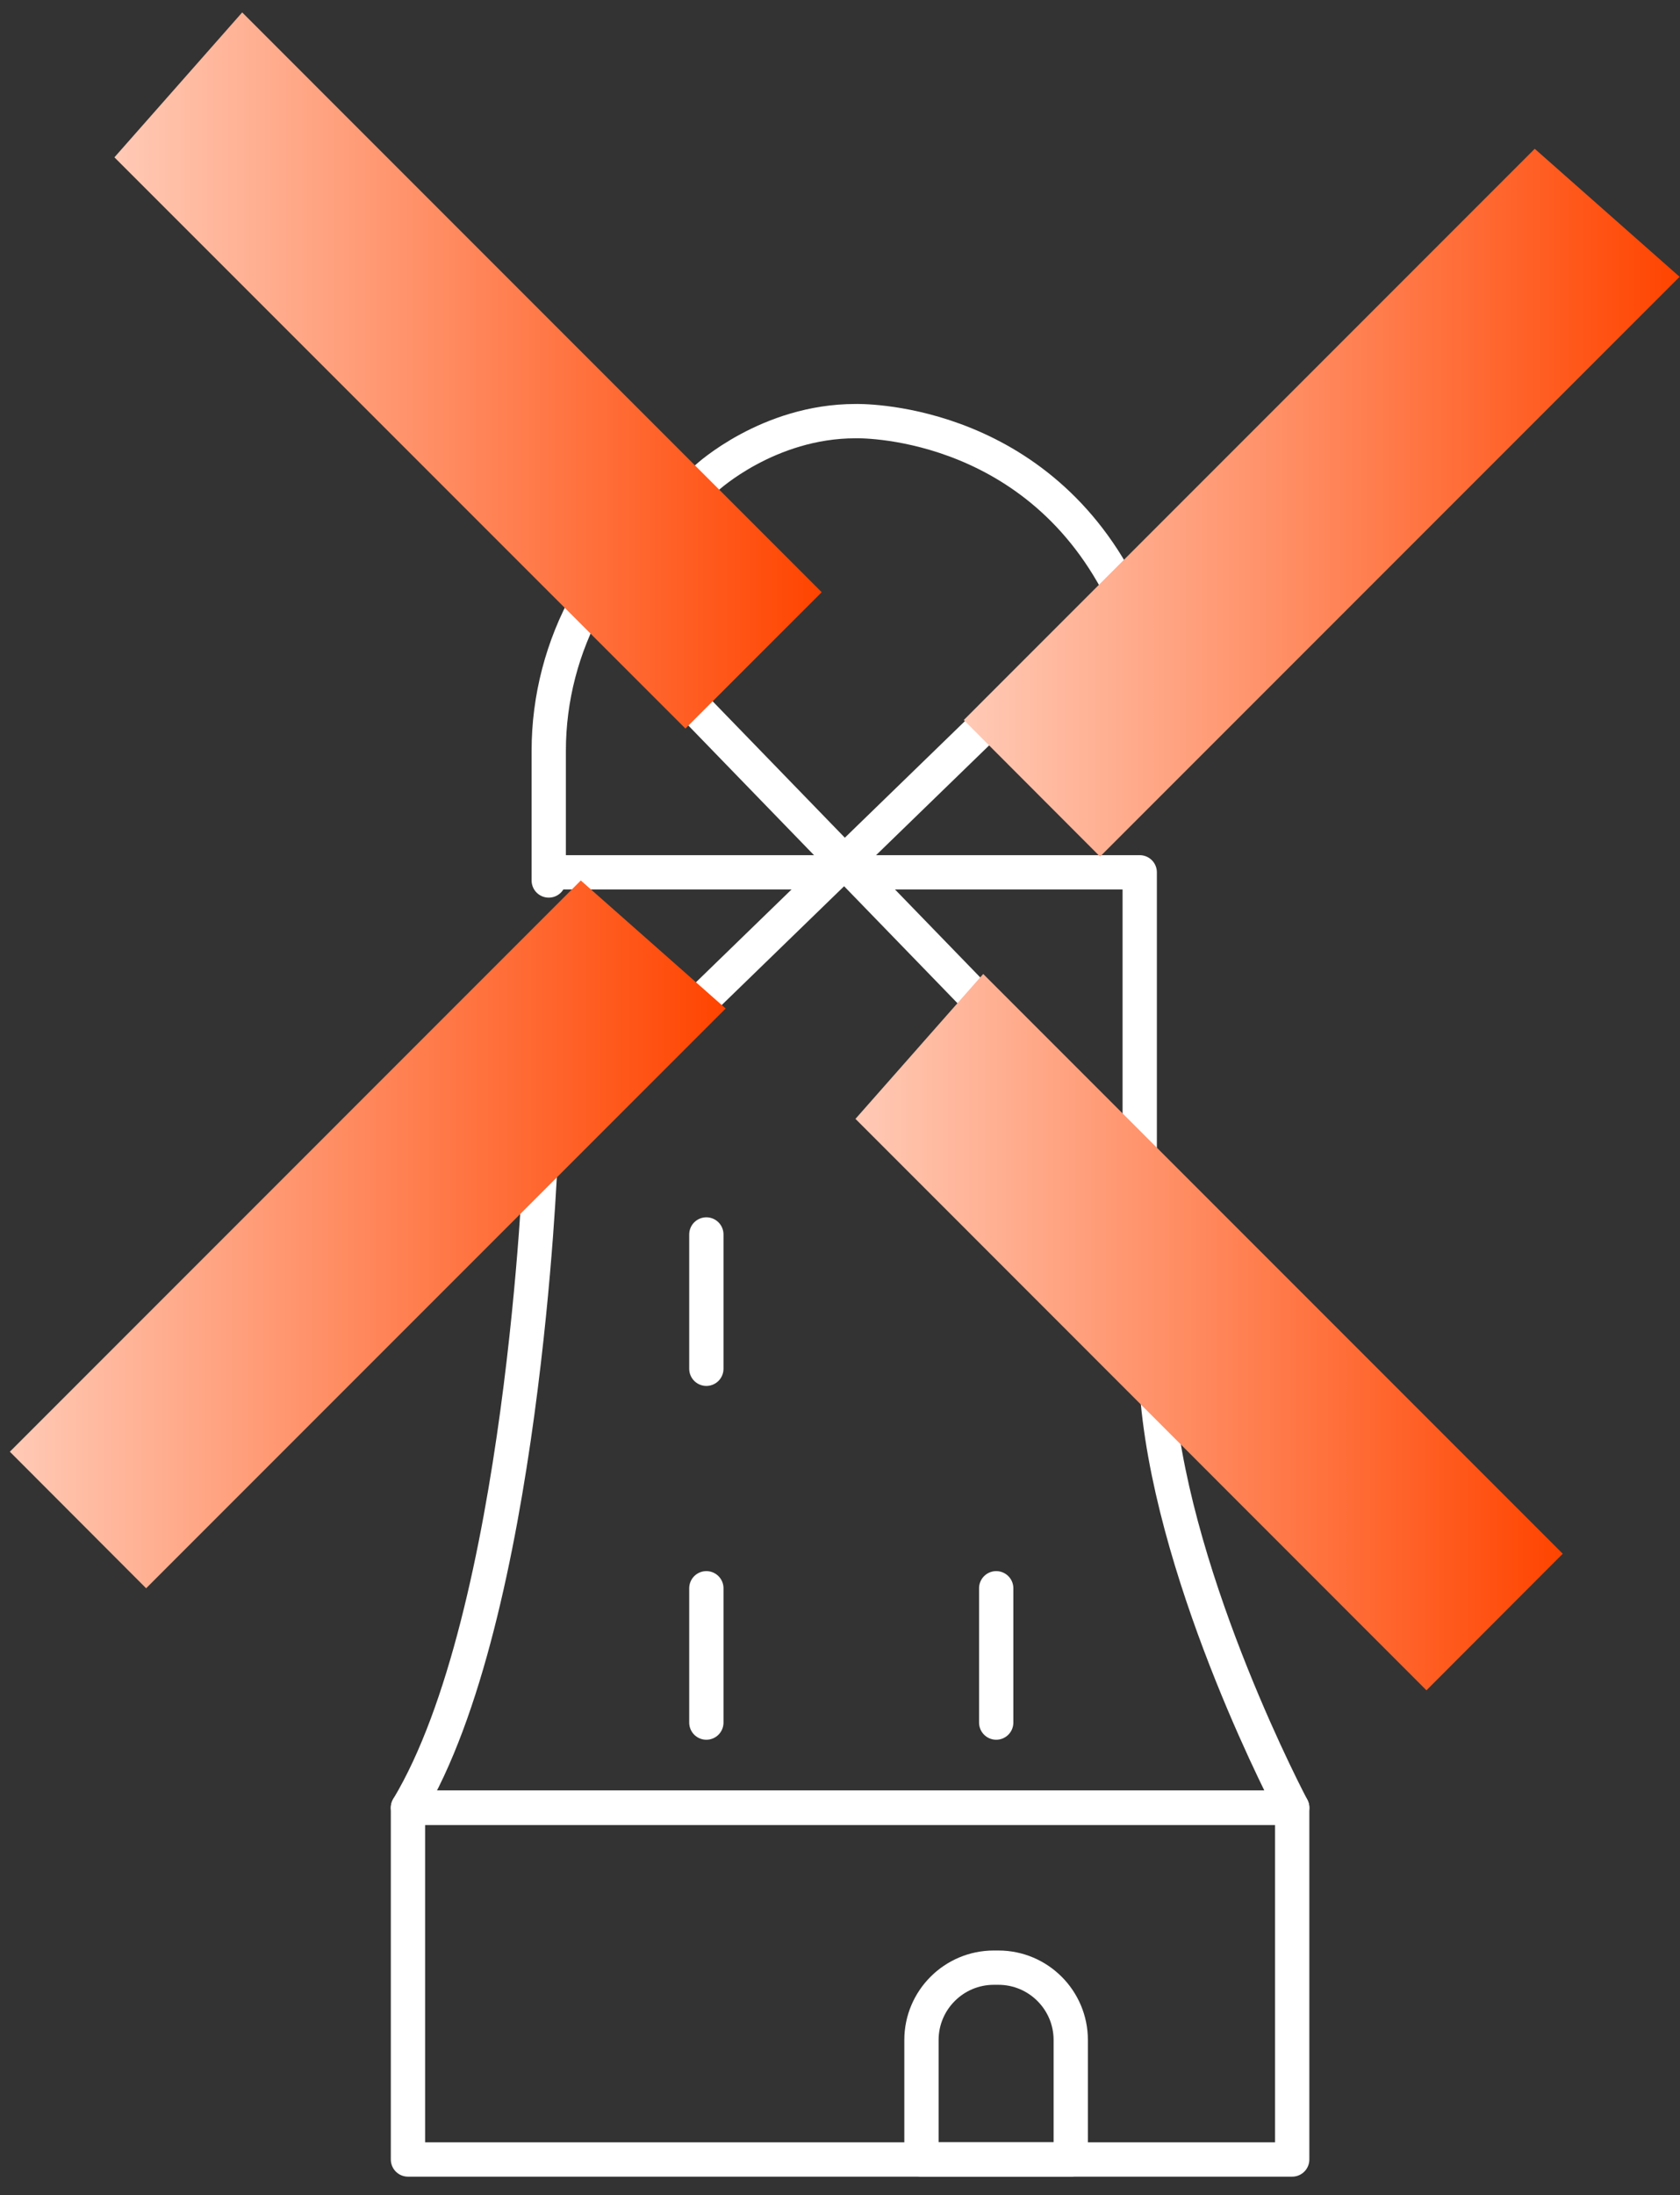 <svg width="49" height="64" viewBox="0 0 49 64" fill="none" xmlns="http://www.w3.org/2000/svg">
<rect x="0" y="0" width="49" height="64" fill="#333333" stroke="none"/>
<g clip-path="url(#clip0_21_429)">
<path d="M28.678 29.305L20.272 20.635" stroke="white" stroke-linecap="round" stroke-linejoin="round"/>
<path d="M20.229 29.402L28.894 20.992" stroke="white" stroke-linecap="round" stroke-linejoin="round"/>
<path d="M17.146 17.508C16.399 18.85 16.005 20.359 16.005 21.889V25.67" stroke="white" stroke-linecap="round" stroke-linejoin="round"/>
<path d="M20.624 13.922C20.624 13.922 22.403 12.278 24.951 12.278C24.951 12.278 30.111 12.121 32.696 17.195" stroke="white" stroke-linecap="round" stroke-linejoin="round"/>
<path d="M24.048 25.432H16.189" stroke="white" stroke-linecap="round" stroke-linejoin="round"/>
<path d="M25.075 25.432H33.242V33.865" stroke="white" stroke-linecap="round" stroke-linejoin="round"/>
<path d="M15.761 33.864C15.761 33.864 15.258 47.111 11.899 52.703H37.689C37.689 52.703 34.281 46.288 33.767 40.836" stroke="white" stroke-linecap="round" stroke-linejoin="round"/>
<path d="M37.689 52.703H11.899V62.959H37.689V52.703Z" stroke="white" stroke-linecap="round" stroke-linejoin="round"/>
<path d="M28.986 57.366H29.121C30.284 57.366 31.23 58.312 31.23 59.475V62.958H26.876V59.475C26.876 58.312 27.823 57.366 28.986 57.366V57.366Z" stroke="white" stroke-linecap="round" stroke-linejoin="round"/>
<path d="M20.602 50.221V46.305" stroke="white" stroke-linecap="round" stroke-linejoin="round"/>
<path d="M29.056 50.221V46.305" stroke="white" stroke-linecap="round" stroke-linejoin="round"/>
<path d="M20.602 39.906V35.99" stroke="white" stroke-linecap="round" stroke-linejoin="round"/>
<path d="M16.94 25.67L0.287 42.324L4.262 46.305L21.165 29.402L16.94 25.67Z" fill="url(#paint0_linear_21_429)"/>
<path d="M44.763 4.338L28.11 20.992L32.085 24.973L48.988 8.07L44.763 4.338Z" fill="url(#paint1_linear_21_429)"/>
<path d="M24.951 32.62L41.605 49.28L45.58 45.299L28.677 28.396L24.951 32.62Z" fill="url(#paint2_linear_21_429)"/>
<path d="M3.337 4.587L19.991 21.24L23.966 17.265L7.064 0.362L3.337 4.587Z" fill="url(#paint3_linear_21_429)"/>
</g>
<defs>
<linearGradient id="paint0_linear_21_429" x1="0.287" y1="35.99" x2="21.165" y2="35.99" gradientUnits="userSpaceOnUse">
<stop stop-color="#FFCAB6"/>
<stop offset="1" stop-color="#FF4400"/>
</linearGradient>
<linearGradient id="paint1_linear_21_429" x1="28.11" y1="14.652" x2="48.988" y2="14.652" gradientUnits="userSpaceOnUse">
<stop stop-color="#FFCAB6"/>
<stop offset="1" stop-color="#FF4400"/>
</linearGradient>
<linearGradient id="paint2_linear_21_429" x1="24.951" y1="38.835" x2="45.58" y2="38.835" gradientUnits="userSpaceOnUse">
<stop stop-color="#FFCAB6"/>
<stop offset="1" stop-color="#FF4400"/>
</linearGradient>
<linearGradient id="paint3_linear_21_429" x1="3.337" y1="10.801" x2="23.966" y2="10.801" gradientUnits="userSpaceOnUse">
<stop stop-color="#FFCAB6"/>
<stop offset="1" stop-color="#FF4400"/>
</linearGradient>
<clipPath id="clip0_21_429">
<rect width="48.701" height="63.137" fill="white" transform="translate(0.287 0.362)"/>
</clipPath>
</defs>
</svg>
